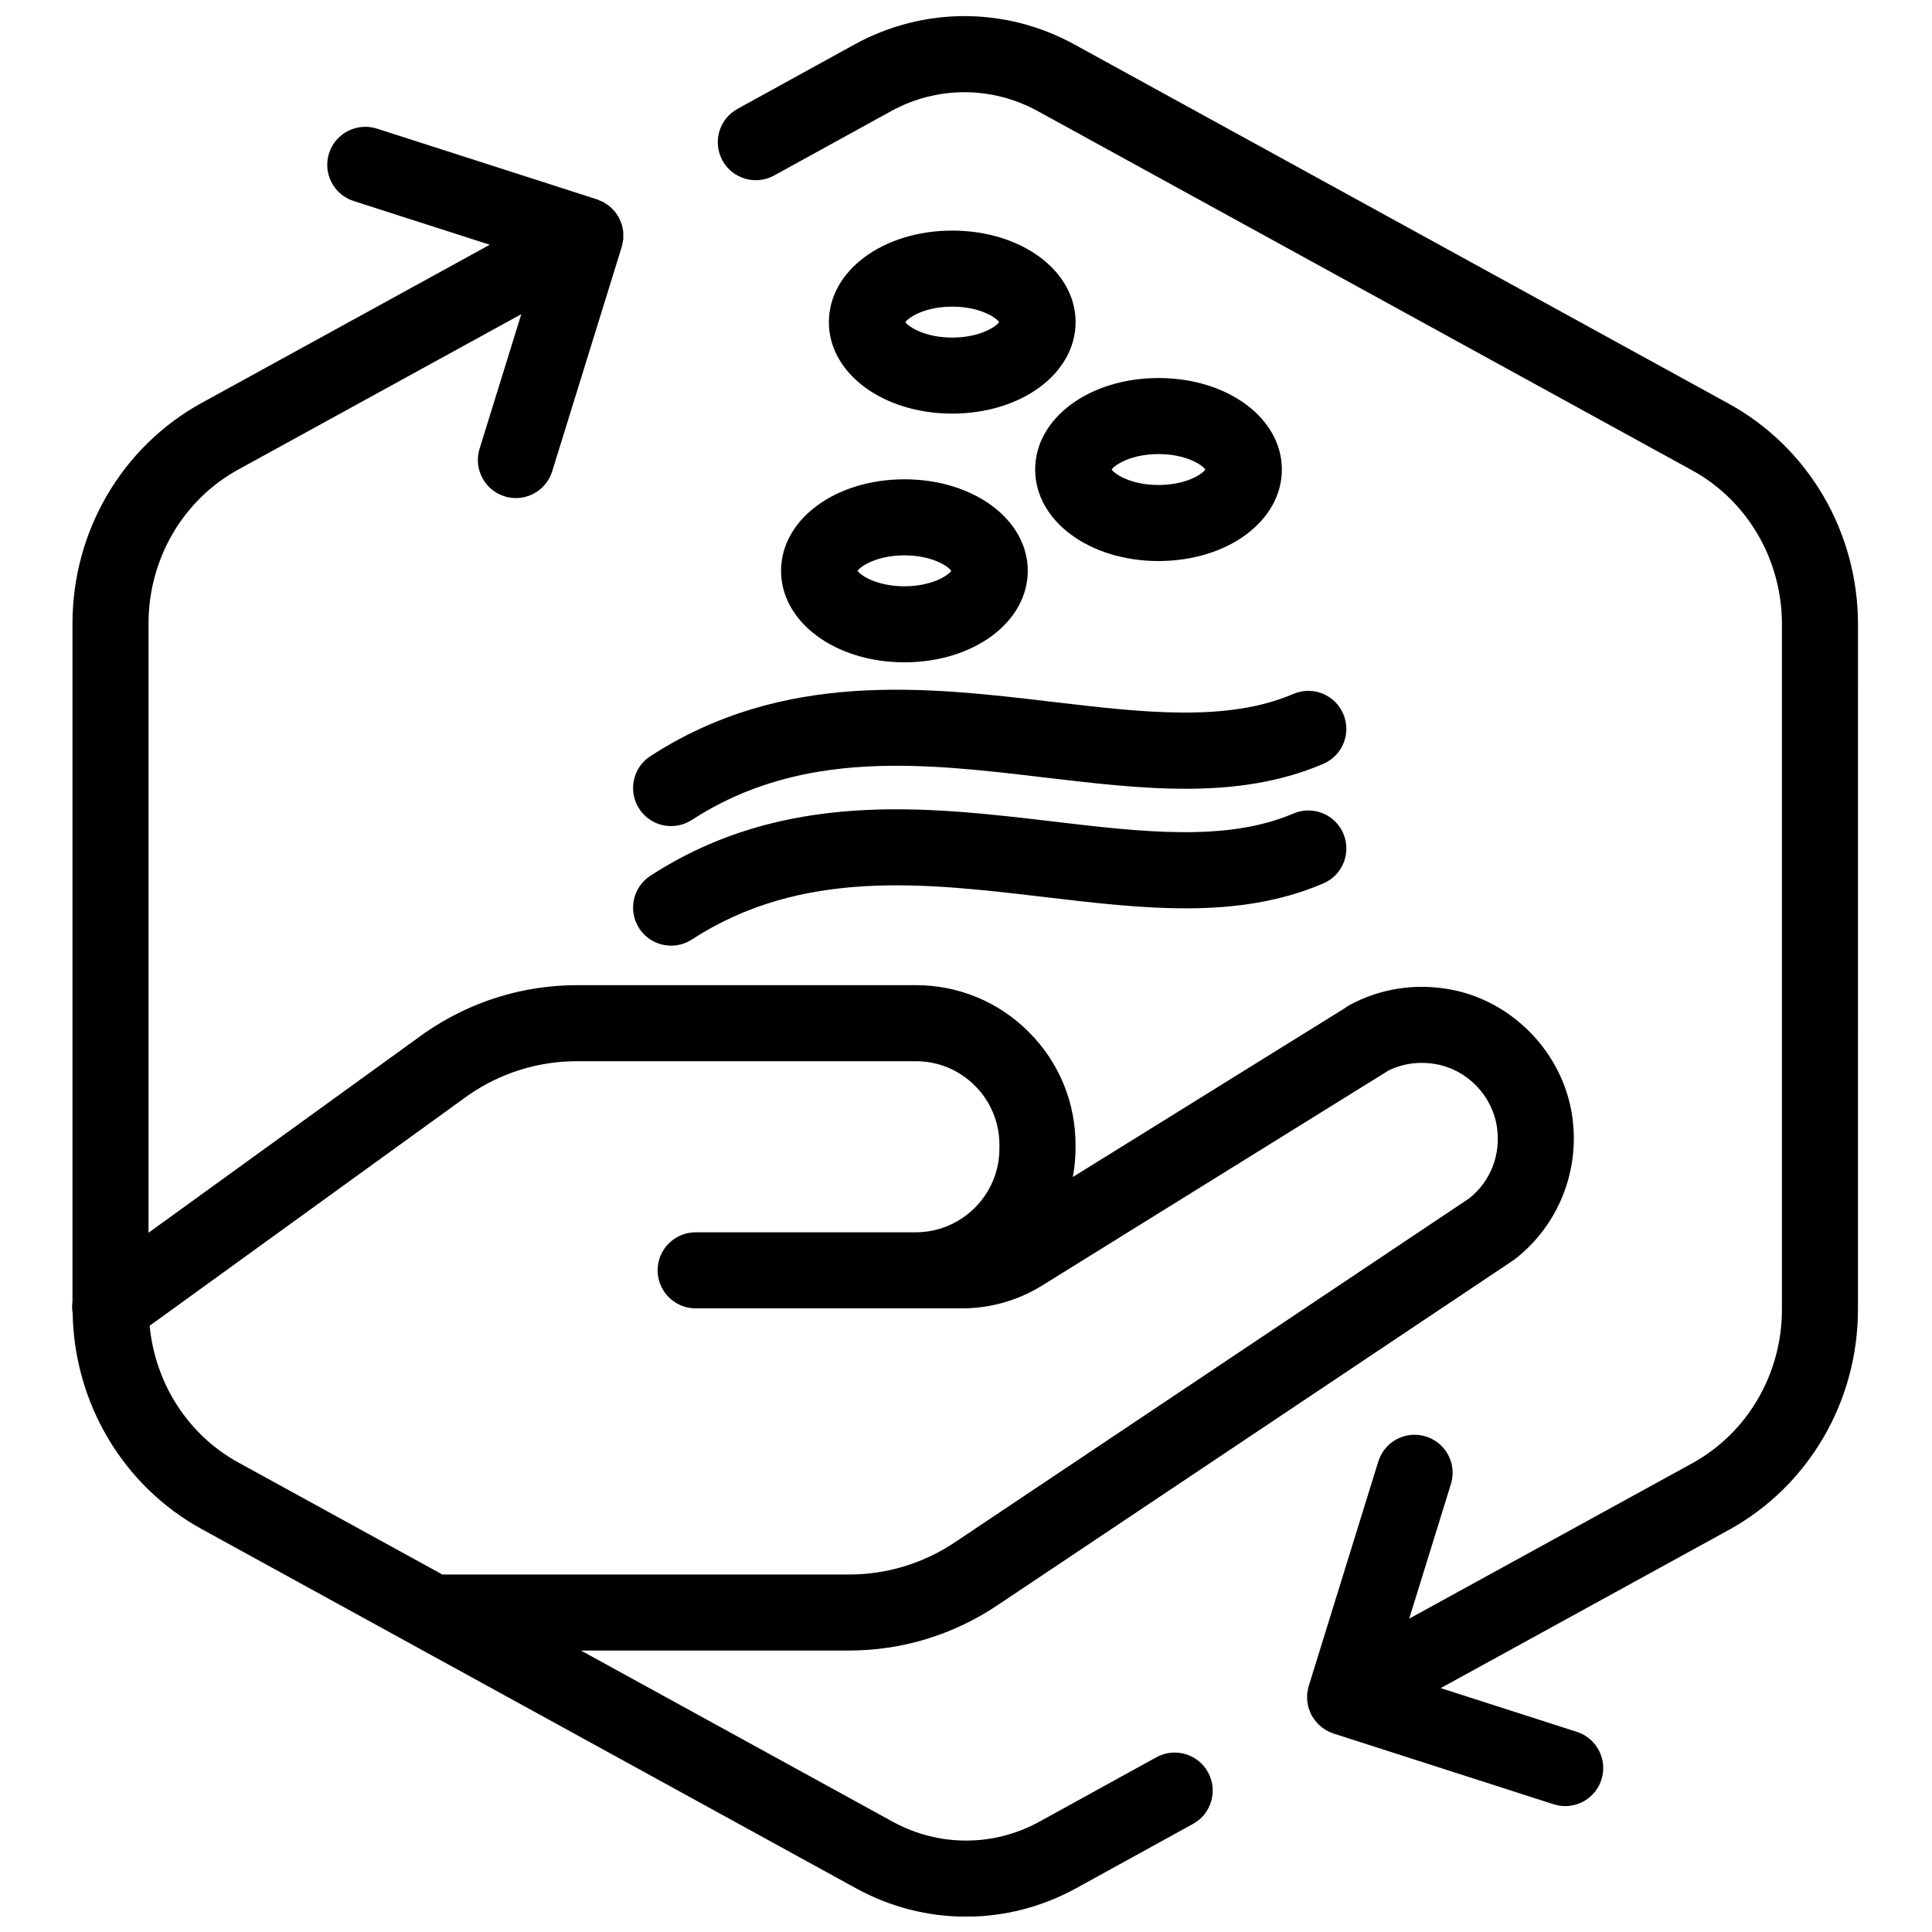 <?xml version="1.0" encoding="UTF-8"?>
<!-- Uploaded to: SVG Find, www.svgrepo.com, Generator: SVG Find Mixer Tools -->
<svg width="800px" height="800px" version="1.1" viewBox="144 144 512 512" xmlns="http://www.w3.org/2000/svg">
 <defs>
  <clipPath id="b">
   <path d="m334 148.09h303v474.91h-303z"/>
  </clipPath>
  <clipPath id="a">
   <path d="m163 177h399v474.9h-399z"/>
  </clipPath>
 </defs>
 <g clip-path="url(#b)">
  <path d="m602.15 250.99-173.42-95.211c-18.242-10.012-40.023-10.016-58.277 0.004l-31.016 17.074c-4.875 2.684-6.648 8.812-3.969 13.684 2.68 4.875 8.805 6.648 13.684 3.969l31.008-17.062c12.156-6.68 26.695-6.68 38.863 0l173.42 95.203c14.672 8.055 23.789 23.688 23.789 40.805v181.53c0 17.109-9.117 32.742-23.789 40.805l-74.992 41.172 11.055-35.676c1.648-5.316-1.324-10.957-6.641-12.605-5.309-1.664-10.965 1.32-12.605 6.641l-18.434 59.484c-0.004 0.023-0.004 0.051-0.016 0.07-0.137 0.441-0.207 0.898-0.277 1.355-0.031 0.203-0.098 0.398-0.117 0.598-0.035 0.352-0.004 0.707 0 1.059 0.004 0.297-0.023 0.598 0.004 0.898 0.023 0.227 0.098 0.453 0.133 0.68 0.07 0.418 0.133 0.836 0.25 1.234 0.059 0.191 0.156 0.379 0.23 0.57 0.16 0.434 0.324 0.863 0.539 1.27 0.016 0.031 0.023 0.066 0.039 0.098 0.047 0.082 0.117 0.141 0.16 0.223 0.359 0.613 0.789 1.184 1.273 1.715 0.152 0.168 0.301 0.328 0.465 0.484 0.52 0.492 1.078 0.941 1.707 1.32 0.07 0.047 0.137 0.105 0.211 0.145 0.605 0.348 1.246 0.641 1.93 0.863l58.355 18.758c1.027 0.328 2.066 0.488 3.082 0.488 4.262 0 8.223-2.727 9.594-6.996 1.703-5.301-1.215-10.977-6.508-12.68l-36.074-11.594 76.332-41.906c21.113-11.598 34.238-34.004 34.238-58.461l0.008-181.54c0.004-24.469-13.121-46.867-34.234-58.465z"/>
 </g>
 <g clip-path="url(#a)">
  <path d="m560.63 439.63c-2.516-16.723-15.871-30.48-32.484-33.453-9.164-1.637-18.328-0.215-26.418 4.125-0.504 0.273-0.969 0.574-1.406 0.918l-72.008 44.699c0.434-2.387 0.699-4.828 0.711-7.336l0.004-1.008c0.047-11.34-4.336-22.008-12.34-30.039-8-8.035-18.652-12.461-29.992-12.461l-89.742 0.004c-14.383 0-28.25 4.301-40.293 12.586l-73.301 53.023v-161.45c0-17.109 9.113-32.746 23.789-40.805l74.996-41.176-11.055 35.676c-1.648 5.316 1.328 10.957 6.644 12.605 0.992 0.309 1.996 0.453 2.984 0.453 4.301 0 8.281-2.777 9.621-7.098l18.43-59.484c0.012-0.031 0.012-0.059 0.02-0.09 0.117-0.383 0.172-0.781 0.238-1.176 0.047-0.258 0.121-0.516 0.145-0.77 0.023-0.281 0-0.574 0-0.863 0.004-0.363 0.031-0.73-0.004-1.09-0.02-0.195-0.086-0.395-0.117-0.594-0.07-0.449-0.141-0.898-0.273-1.324-0.055-0.188-0.152-0.359-0.223-0.543-0.16-0.438-0.328-0.875-0.551-1.289-0.016-0.031-0.023-0.066-0.039-0.098-0.105-0.188-0.242-0.344-0.359-0.52-0.223-0.352-0.438-0.699-0.707-1.023-0.191-0.238-0.414-0.434-0.621-0.645-0.246-0.25-0.484-0.508-0.754-0.73-0.258-0.211-0.535-0.383-0.805-0.562-0.266-0.18-0.523-0.367-0.812-0.523-0.332-0.176-0.68-0.309-1.027-0.449-0.223-0.09-0.43-0.211-0.66-0.289l-58.34-18.75c-5.281-1.688-10.973 1.215-12.676 6.508-1.703 5.297 1.215 10.973 6.508 12.676l36.074 11.594-76.332 41.91c-21.125 11.598-34.246 33.996-34.246 58.469v179.75c-0.156 1.02-0.117 2.051 0.047 3.078 0.457 23.949 13.457 45.77 34.199 57.156l173.42 95.203c9.125 5.008 19.125 7.508 29.125 7.508 10.012 0 20.02-2.504 29.152-7.512l31.016-17.074c4.871-2.68 6.648-8.812 3.965-13.688-2.68-4.867-8.793-6.656-13.688-3.965l-31 17.07c-12.172 6.68-26.703 6.672-38.875 0l-82.613-45.359h71.027c13.93 0 27.434-4.082 39.066-11.809l136.89-91.539c0.203-0.133 0.398-0.277 0.59-0.422 11.496-8.941 17.277-23.508 15.098-38.012zm-27.227 21.914-136.53 91.297c-8.293 5.512-17.945 8.422-27.895 8.422h-107.74l-54.094-29.699c-13.352-7.332-22.016-20.949-23.484-36.23l84.609-61.203c8.469-5.824 18.383-8.902 28.676-8.902h89.734c5.945 0 11.523 2.316 15.715 6.523 4.191 4.211 6.488 9.801 6.465 15.73l-0.004 1.008c-0.051 12.176-9.996 22.082-22.176 22.082h-58.324c-5.562 0-10.078 4.516-10.078 10.078s4.516 10.078 10.078 10.078h70.582c7.516 0 14.867-2.098 21.254-6.062l91.633-56.875c0.066-0.039 0.133-0.086 0.195-0.121 3.859-1.867 8.188-2.434 12.574-1.652 8.23 1.473 14.852 8.305 16.102 16.617 1.105 7.309-1.621 14.352-7.293 18.91z"/>
 </g>
 <path d="m321.86 394.61c-3.301 0-6.535-1.617-8.465-4.59-3.027-4.672-1.699-10.914 2.969-13.941 35.191-22.832 73.145-18.344 106.64-14.379 23.703 2.801 46.109 5.457 63.754-2.106 5.125-2.191 11.043 0.18 13.23 5.289 2.195 5.117-0.176 11.039-5.289 13.23-22.586 9.684-47.586 6.731-74.059 3.594-31.578-3.734-64.219-7.598-93.301 11.273-1.695 1.098-3.598 1.629-5.477 1.629z"/>
 <path d="m321.86 362.92c-3.301 0-6.531-1.617-8.465-4.59-3.027-4.672-1.699-10.914 2.969-13.941 35.191-22.832 73.148-18.344 106.64-14.383 23.715 2.801 46.113 5.457 63.746-2.106 5.125-2.191 11.043 0.18 13.23 5.297 2.195 5.113-0.176 11.039-5.289 13.23-22.59 9.68-47.59 6.727-74.055 3.594-31.582-3.738-64.219-7.602-93.305 11.273-1.691 1.102-3.594 1.625-5.473 1.625z"/>
 <path d="m383.68 319.52c-18.332 0-32.691-10.652-32.691-24.25 0-13.598 14.363-24.25 32.691-24.25s32.691 10.652 32.691 24.25c0 13.602-14.363 24.25-32.691 24.25zm-12.426-24.246c0.977 1.379 5.352 4.098 12.426 4.098 7.07 0 11.441-2.715 12.426-4.098-0.977-1.379-5.352-4.098-12.426-4.098s-11.445 2.715-12.426 4.098zm25.012 0.285h0.051z"/>
 <path d="m451.02 292.68c-18.332 0-32.691-10.652-32.691-24.25s14.363-24.25 32.691-24.25 32.688 10.652 32.688 24.25-14.355 24.25-32.688 24.25zm-12.426-24.25c0.977 1.379 5.352 4.098 12.426 4.098s11.441-2.715 12.418-4.098c-0.977-1.379-5.352-4.098-12.418-4.098-7.07 0-11.445 2.719-12.426 4.098zm25.004 0.281h0.051z"/>
 <path d="m396.35 253.61c-18.332 0-32.691-10.652-32.691-24.25 0-13.598 14.363-24.25 32.691-24.25 18.328 0 32.691 10.652 32.691 24.25 0 13.602-14.359 24.25-32.691 24.25zm-12.418-24.246c0.977 1.379 5.352 4.098 12.426 4.098s11.441-2.715 12.426-4.098c-0.977-1.379-5.352-4.098-12.426-4.098-7.078 0-11.449 2.715-12.426 4.098zm25.004 0.285h0.051z"/>
</svg>